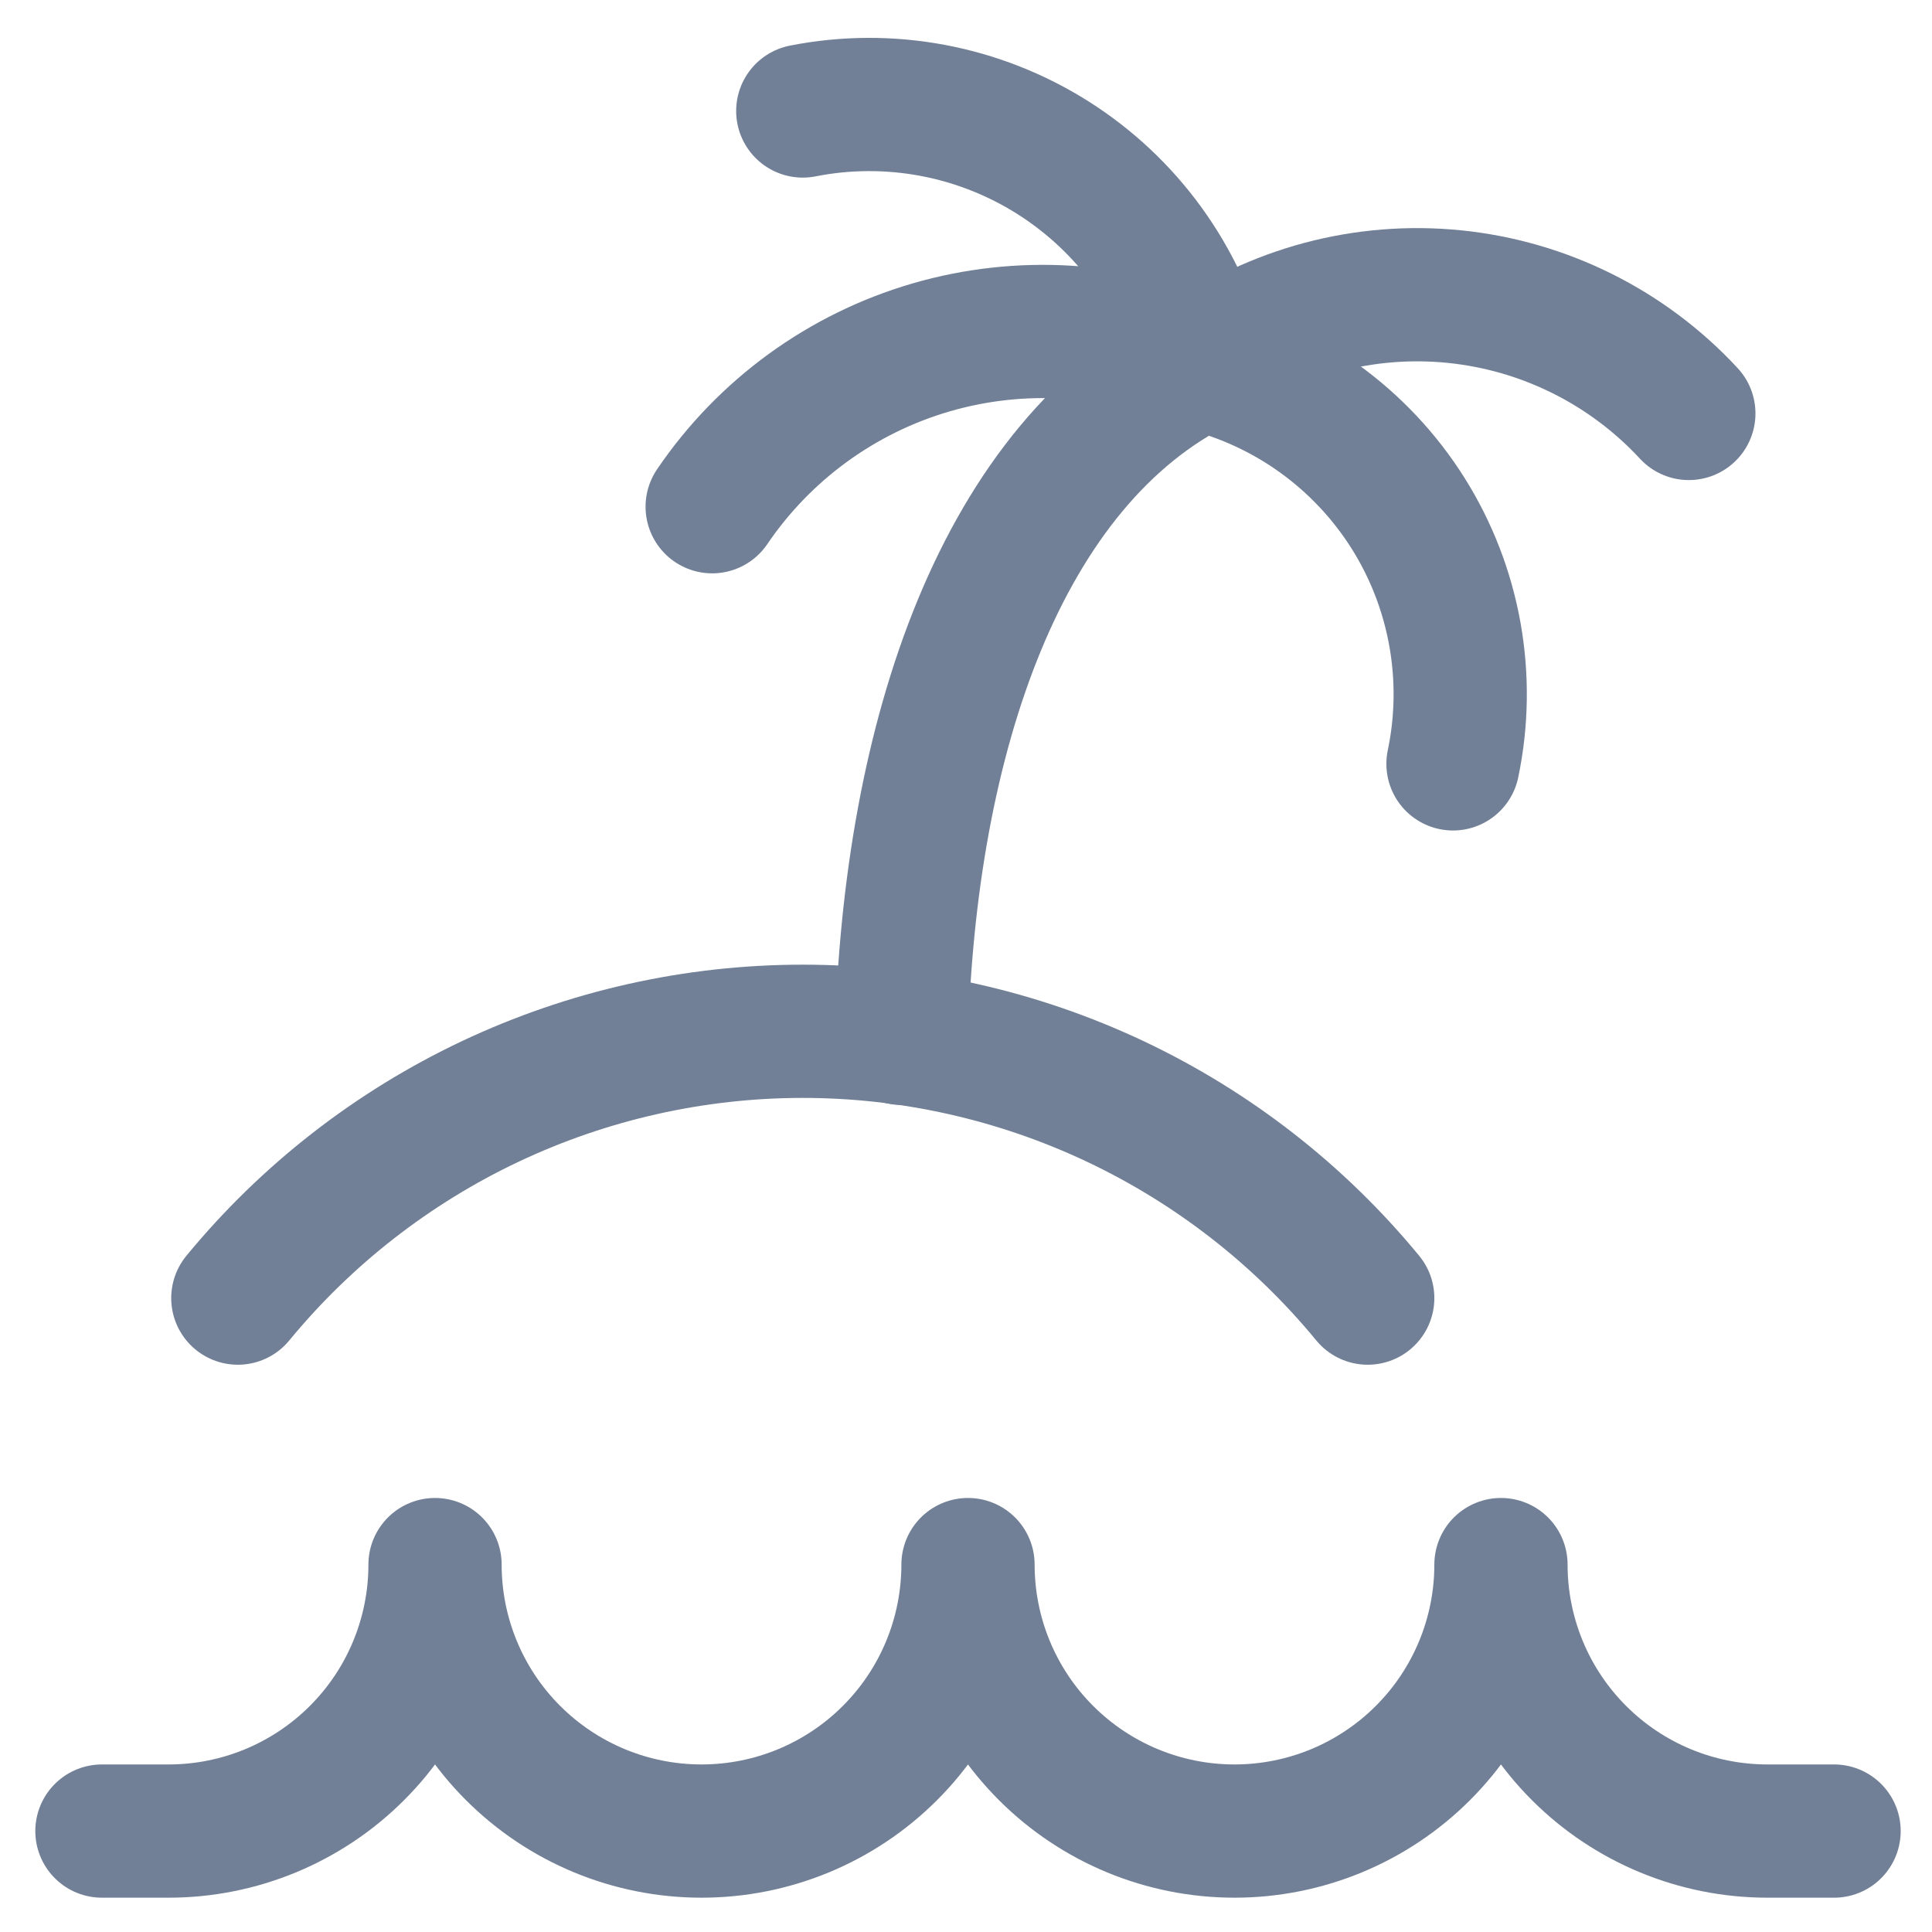 <?xml version="1.0" encoding="UTF-8"?>
<svg xmlns="http://www.w3.org/2000/svg" width="29" height="29" viewBox="0 0 29 29" fill="none">
  <g clip-path="url(#clip0_574_1647)">
    <path d="M27.53 27.485H26.53C25.469 27.485 24.452 27.064 23.702 26.314C22.951 25.564 22.53 24.546 22.53 23.485C22.53 24.546 22.109 25.564 21.358 26.314C20.608 27.064 19.591 27.485 18.53 27.485C17.469 27.485 16.452 27.064 15.702 26.314C14.951 25.564 14.53 24.546 14.53 23.485C14.53 24.546 14.109 25.564 13.358 26.314C12.608 27.064 11.591 27.485 10.53 27.485C9.469 27.485 8.452 27.064 7.702 26.314C6.951 25.564 6.53 24.546 6.53 23.485C6.53 24.546 6.109 25.564 5.358 26.314C4.608 27.064 3.591 27.485 2.53 27.485H1.53M20.53 19.485C19.5 18.233 18.205 17.225 16.739 16.532C15.273 15.84 13.671 15.48 12.05 15.48C10.428 15.48 8.827 15.84 7.361 16.532C5.895 17.225 4.6 18.233 3.57 19.485" stroke="#718096" stroke-width="2" stroke-linecap="round" stroke-linejoin="round"></path>
    <path d="M13.53 15.586C13.65 11.066 15.03 6.946 18.03 5.466M12.05 1.666C13.347 1.41 14.691 1.662 15.808 2.369C16.924 3.076 17.727 4.184 18.05 5.466" stroke="#718096" stroke-width="2" stroke-linecap="round" stroke-linejoin="round"></path>
    <path d="M25.35 6.206C24.43 5.212 23.178 4.588 21.83 4.452C20.482 4.316 19.131 4.676 18.03 5.466" stroke="#718096" stroke-width="2" stroke-linecap="round" stroke-linejoin="round"></path>
    <path d="M10.69 7.606C11.474 6.451 12.635 5.606 13.975 5.215C15.315 4.825 16.749 4.913 18.03 5.466C19.315 5.78 20.428 6.582 21.134 7.701C21.839 8.821 22.081 10.171 21.81 11.466" stroke="#718096" stroke-width="2" stroke-linecap="round" stroke-linejoin="round"></path>
  </g>
  <defs>
    <clipPath id="clip0_574_1647">
      <rect width="28" height="28" fill="white" transform="translate(0.53 0.526)"></rect>
    </clipPath>
  </defs>
</svg>
